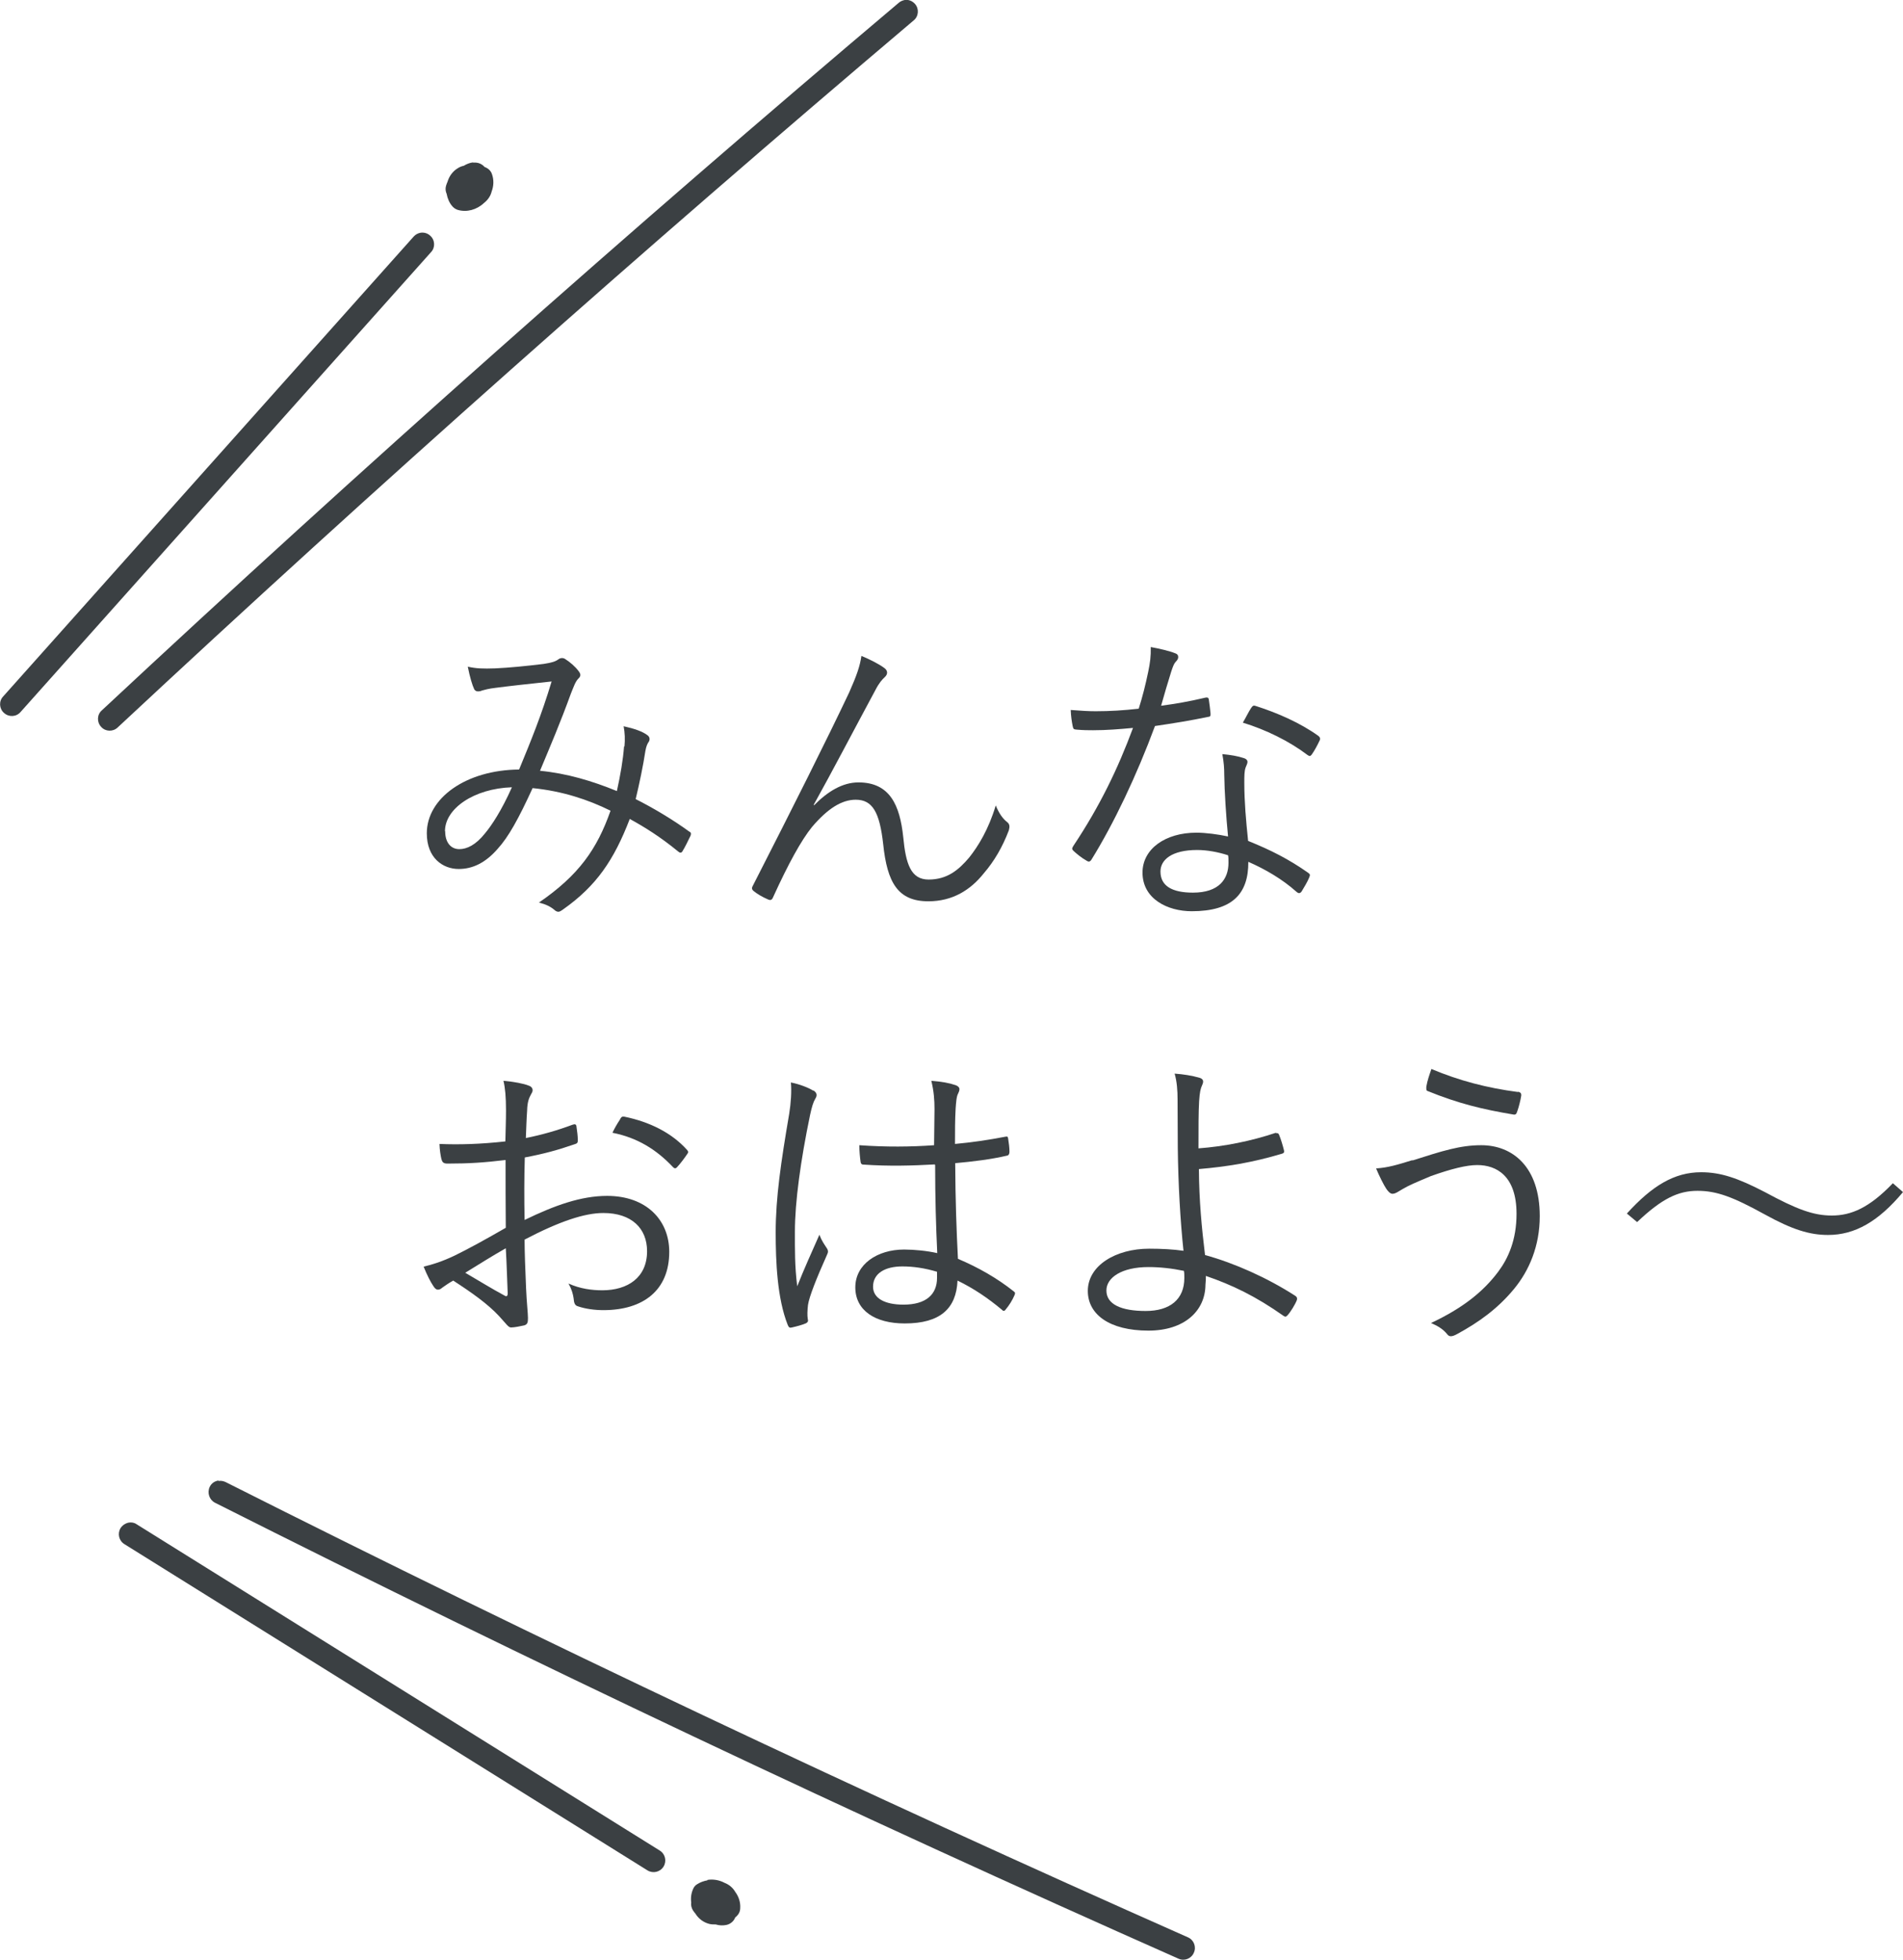<?xml version="1.0" encoding="UTF-8"?>
<svg id="_レイヤー_2" data-name="レイヤー 2" xmlns="http://www.w3.org/2000/svg" viewBox="0 0 90.11 92.81">
  <defs>
    <style>
      .cls-1 {
        fill: #3b4043;
      }
    </style>
  </defs>
  <g id="_レイヤー_1-2" data-name="レイヤー 1">
    <g>
      <path class="cls-1" d="m29.57,35.35c.03-.34.02-.64-.04-.96.5.11.9.25,1.12.42.12.08.13.2.08.3-.08.11-.13.23-.17.45-.1.67-.29,1.58-.46,2.28.85.43,1.74.96,2.54,1.54.09.04.09.1.06.19-.1.21-.27.56-.39.75-.06.09-.13.06-.2,0-.84-.69-1.58-1.15-2.29-1.54-.75,1.95-1.58,3.17-3.15,4.28-.18.13-.24.15-.38.06-.21-.19-.45-.3-.77-.38,1.89-1.3,2.75-2.53,3.39-4.35-1.07-.53-2.29-.93-3.69-1.07-.67,1.46-1.14,2.31-1.65,2.87-.58.67-1.19.96-1.85.96-.75,0-1.51-.52-1.51-1.69,0-1.67,1.86-3,4.37-3.02.57-1.38,1.05-2.55,1.54-4.17-1.04.11-2.12.23-2.64.3-.36.04-.54.1-.66.13-.06.03-.12.04-.18.04-.09,0-.13-.03-.18-.09-.1-.21-.21-.58-.31-1.08.4.09.72.1,1.3.08.66-.03,1.47-.11,2.29-.21.38-.06.55-.11.69-.21.11-.09.24-.08.32-.03.24.15.48.36.64.57.12.15.12.25,0,.36-.15.15-.22.38-.36.72-.5,1.38-.96,2.45-1.46,3.65,1.26.12,2.47.48,3.64.96.17-.77.29-1.46.34-2.12Zm-8.49,4.02c0,.5.25.84.67.84.36,0,.78-.2,1.21-.74.32-.38.79-1.09,1.28-2.19-1.8.06-3.17,1.01-3.17,2.08Z"/>
      <path class="cls-1" d="m38.54,38.14c.66-.67,1.36-1.09,2.11-1.09,1.49,0,1.96,1.08,2.12,2.59.12,1.27.36,2.01,1.2,2.01.88,0,1.42-.45,1.92-1.04.43-.54.92-1.33,1.26-2.47.17.41.34.63.54.79.12.09.13.21.08.39-.3.79-.69,1.46-1.19,2.04-.63.79-1.48,1.32-2.62,1.32-1.44,0-1.95-.88-2.14-2.71-.17-1.52-.51-2.1-1.3-2.1-.66,0-1.32.41-2.07,1.29-.51.63-1.12,1.74-1.84,3.32-.06.15-.13.17-.27.1-.21-.09-.48-.24-.66-.39-.09-.08-.09-.15-.03-.25,1.93-3.78,3.52-6.95,4.56-9.15.36-.81.51-1.25.58-1.73.41.17.84.39,1.08.57.17.12.18.29.03.43-.13.12-.27.27-.45.62-1.04,1.93-2.04,3.85-2.92,5.43l.03.03Z"/>
      <path class="cls-1" d="m57.05,33.04c.13-.03.18,0,.19.09.03.18.06.45.08.64.01.14-.01.17-.13.18-.81.17-1.62.3-2.5.43-.87,2.35-1.95,4.62-3.01,6.33-.08.12-.15.1-.24.04-.23-.13-.46-.32-.6-.45-.09-.08-.09-.13-.01-.25,1.25-1.88,2.1-3.64,2.82-5.58-.65.06-1.25.11-1.89.11-.22,0-.45,0-.79-.03-.13-.01-.15-.03-.18-.18-.04-.2-.08-.46-.09-.75.48.04.87.06,1.18.06.69,0,1.31-.04,2.04-.12.18-.57.32-1.12.45-1.75.09-.43.13-.73.12-1.17.43.08.87.18,1.17.3.09.03.13.09.13.17s-.03.14-.12.23c-.08.09-.12.19-.21.46-.17.54-.33,1.09-.48,1.62.67-.09,1.32-.2,2.08-.38Zm.92,3.63c0-.3-.02-.57-.09-.96.41.04.71.09,1.02.19.1.03.17.09.17.18,0,.06-.03.13-.09.27-.06.17-.06.41-.06.71,0,.9.08,1.8.18,2.76,1.09.44,1.93.87,2.83,1.5.12.08.11.12.06.24-.08.2-.24.46-.36.66-.08.1-.15.09-.24.01-.67-.6-1.48-1.07-2.28-1.42.01,1.51-.75,2.34-2.68,2.34-1.14,0-2.33-.58-2.33-1.83,0-1.12,1.08-1.89,2.55-1.89.45,0,1.04.08,1.5.18-.09-.93-.17-2.13-.18-2.94Zm-1.28,3.58c-1.2,0-1.74.46-1.74,1.02,0,.69.56,1,1.54,1,1.23,0,1.68-.64,1.68-1.41,0-.19,0-.29-.02-.36-.46-.15-.99-.25-1.47-.25Zm2.55-6.72c.08-.12.12-.14.25-.09,1,.32,2.08.79,2.94,1.41.1.09.1.15.03.27-.09.19-.22.43-.34.6-.08.11-.12.09-.21.03-.87-.66-1.98-1.2-3.06-1.53.15-.25.27-.51.39-.69Z"/>
      <path class="cls-1" d="m23.96,52.59c0-.65-.04-1.07-.12-1.41.47.04.96.13,1.2.23.12.04.18.12.18.22,0,.06-.03.12-.08.2-.08.15-.17.33-.18.76-.03.41-.04.83-.06,1.3.75-.15,1.49-.36,2.21-.63.12-.04.18-.03.19.11.03.21.06.42.06.63,0,.13-.04.15-.17.19-.78.27-1.44.45-2.34.62-.03.97-.03,1.96-.01,2.96,1.42-.69,2.67-1.14,3.91-1.14,1.85,0,2.94,1.14,2.94,2.65,0,1.82-1.23,2.76-3.12,2.76-.41,0-.85-.06-1.2-.18-.15-.04-.19-.15-.21-.39-.03-.2-.09-.42-.24-.69.55.25,1.11.32,1.6.32,1.2,0,2.12-.6,2.12-1.85,0-1.09-.74-1.81-2.07-1.81-.88,0-2.07.39-3.73,1.26,0,.54.03,1.37.07,2.29.03.71.09,1.19.09,1.42,0,.21-.02.3-.17.35-.18.04-.47.1-.63.1-.13,0-.21-.15-.57-.54-.54-.58-1.29-1.11-2.17-1.68-.23.13-.38.24-.51.33-.07.06-.13.1-.21.1-.09,0-.15-.06-.22-.17-.13-.19-.3-.52-.46-.92.42-.1.87-.24,1.46-.52.66-.32,1.51-.79,2.43-1.32-.01-1.06-.01-2.17-.01-3.21-1,.12-1.7.17-2.75.17-.2,0-.25-.07-.29-.22-.04-.18-.08-.42-.09-.71.92.04,1.95.01,3.12-.12.01-.54.03-.96.03-1.47Zm-1.93,7.68c.72.42,1.23.74,1.86,1.08.1.06.15.03.15-.11-.03-.64-.04-1.3-.09-2.13-.69.39-1.2.72-1.92,1.16Zm7.33-7.27c.06-.11.1-.14.21-.12,1.17.24,2.23.75,2.97,1.58.06.07.06.12,0,.19-.12.18-.32.45-.48.62-.07.08-.13.06-.19,0-.79-.84-1.7-1.4-2.87-1.63.11-.23.22-.42.36-.63Z"/>
      <path class="cls-1" d="m38.51,51.63c.18.12.2.24.09.41-.09.15-.16.38-.24.75-.45,2.16-.72,4.14-.72,5.53,0,.86-.01,1.63.11,2.59.32-.81.66-1.56,1.05-2.44.11.29.23.45.34.62.09.13.08.21.02.33-.51,1.14-.84,1.98-.9,2.37-.03.27-.04.5-.01.67.03.11,0,.15-.08.2-.18.08-.45.15-.67.2-.11.03-.15,0-.2-.12-.5-1.26-.57-3-.57-4.38,0-1.65.25-3.33.64-5.62.08-.5.12-1.06.08-1.48.38.07.85.25,1.06.39Zm5.75,3.51c-1.07.06-2.16.09-3.34.01-.09,0-.15-.01-.17-.13-.03-.21-.06-.52-.06-.79,1.25.09,2.45.08,3.54,0,0-.55.02-1.12.02-1.72,0-.42-.03-.83-.15-1.33.5.04.84.1,1.16.21.1.04.17.1.17.18s-.02.12-.06.21c-.08.13-.1.44-.12.72-.03.53-.03,1.05-.03,1.67.78-.07,1.59-.19,2.37-.34.12-.03.14,0,.15.11.03.17.06.42.06.6,0,.1-.04.17-.1.18-.76.18-1.67.29-2.47.36.01,1.75.06,3.18.13,4.53.97.41,1.86.92,2.64,1.54.08.06.08.09.03.2-.09.21-.24.46-.41.66-.06.09-.12.08-.18.01-.66-.55-1.32-1-2.1-1.38-.06,1.32-.81,2.03-2.5,2.03-1.41,0-2.34-.62-2.34-1.71s1.04-1.79,2.31-1.79c.48,0,1.09.06,1.57.17-.06-1.25-.1-2.62-.1-4.17Zm.1,5.08c-.57-.17-1.11-.25-1.63-.25-.84,0-1.39.34-1.39.96,0,.54.54.85,1.44.85,1.07,0,1.59-.48,1.59-1.27v-.29Z"/>
      <path class="cls-1" d="m60.42,53.66c.06-.01.11,0,.14.06.09.21.19.55.24.76.02.11-.03.13-.09.15-1.39.42-2.64.62-3.94.73.01,1.5.13,2.75.29,4.07,1.41.39,2.95,1.08,4.27,1.93.09.06.1.11.08.2-.08.21-.3.57-.45.73-.06.06-.09.08-.17.03-1.33-.94-2.46-1.48-3.69-1.9,0,.09,0,.24-.02.42-.01,1.24-1,2.17-2.7,2.17-1.85,0-2.87-.77-2.87-1.88,0-1.2,1.32-2,2.91-2,.58,0,1.14.03,1.62.1-.15-1.41-.25-3.15-.27-4.87,0-.66-.01-1.59-.01-2.29,0-.42-.03-.86-.14-1.23.41.03.81.09,1.19.2.18.06.19.18.12.33-.09.19-.12.36-.15.78-.03.48-.03,1.27-.03,2.23,1.21-.09,2.48-.34,3.67-.74Zm-6.03,6.34c-1.28,0-2,.5-2,1.11,0,.66.71.97,1.86.97s1.83-.55,1.83-1.56c0-.15,0-.24-.02-.34-.58-.12-1.15-.18-1.68-.18Z"/>
      <path class="cls-1" d="m66.89,54.95c1.41-.45,2.25-.72,3.25-.72,1.48,0,2.77,1.02,2.77,3.36,0,1.41-.5,2.58-1.23,3.46-.77.93-1.67,1.57-2.66,2.11-.3.17-.41.14-.51,0-.2-.24-.45-.38-.75-.51,1.47-.69,2.47-1.47,3.19-2.44.47-.63.86-1.5.86-2.73,0-1.8-.95-2.31-1.86-2.31-.51,0-1.23.18-2.19.52-.69.29-1.07.45-1.35.62-.21.12-.33.22-.48.22-.1,0-.21-.12-.29-.24-.12-.18-.33-.6-.48-.96.57-.04,1-.17,1.71-.39Zm4.99-3.25c.12.02.17.08.15.2-.03.2-.12.55-.18.71-.04.12-.06.18-.17.17-1.5-.25-2.64-.53-4.09-1.12-.05-.01-.06-.08-.05-.21.05-.29.14-.54.24-.83,1.3.55,2.64.9,4.09,1.09Z"/>
      <path class="cls-1" d="m77.03,57.47c1.2-1.32,2.25-1.96,3.52-1.96.92,0,1.73.27,3.02.94,1.53.83,2.31,1.11,3.17,1.11.91,0,1.77-.36,2.89-1.53l.48.42c-1.17,1.4-2.28,2.03-3.55,2.03-.87,0-1.69-.25-3.01-.98-1.49-.82-2.26-1.11-3.17-1.11s-1.68.36-2.86,1.48l-.48-.4Z"/>
    </g>
    <g>
      <g>
        <path class="cls-1" d="m10.35,70.13c.11-.02.22,0,.33.05,14.94,7.53,30.27,14.78,45.57,21.56.28.12.41.45.28.73-.12.28-.45.41-.73.28-15.32-6.79-30.66-14.05-45.62-21.59-.27-.14-.38-.47-.25-.75.08-.17.24-.28.42-.3Z"/>
        <g>
          <path class="cls-1" d="m6.1,72.1c.12-.02.26,0,.37.08l24.77,15.45c.26.16.34.5.18.76-.16.26-.5.34-.76.18l-24.77-15.45c-.26-.16-.34-.5-.18-.76.09-.14.24-.23.39-.26Z"/>
          <path class="cls-1" d="m33.5,89.02c.26-.04.55,0,.81.14.21.08.39.23.5.42.17.23.26.5.24.78,0,.15-.07.29-.18.39-.02.02-.04.03-.06.05,0,.01,0,.02-.01.03-.07.16-.22.28-.39.32-.18.04-.35.03-.52-.02-.11,0-.21,0-.32-.03-.26-.07-.49-.24-.64-.48-.04-.05-.08-.1-.12-.16-.07-.12-.1-.25-.08-.37-.03-.22,0-.44.09-.64.04-.1.11-.18.2-.23.14-.09.31-.15.48-.18Z"/>
        </g>
      </g>
      <g>
        <path class="cls-1" d="m42.83,0c.18-.03.37.04.5.19.2.23.17.59-.07.78C30.49,11.78,17.8,23.04,5.57,34.45c-.22.21-.58.2-.78-.03-.21-.22-.2-.58.03-.78C17.06,22.22,29.76,10.94,42.56.13c.08-.07.18-.11.28-.13Z"/>
        <g>
          <path class="cls-1" d="m19.92,11.02c.16-.02.32.02.45.14.23.2.25.56.04.78L.97,33.72c-.2.23-.55.25-.78.04-.23-.2-.25-.56-.04-.78L19.59,11.2c.09-.1.21-.16.33-.18Z"/>
          <path class="cls-1" d="m22.4,7.7s.04,0,.06,0c.18-.01.35.06.47.19,0,0,.01.02.02.02.02,0,.05.02.07.03.13.06.24.18.28.32.09.26.08.55-.02.81-.05.21-.18.4-.36.54-.35.33-.82.45-1.24.33-.1-.03-.19-.09-.26-.17-.14-.16-.23-.37-.27-.59-.05-.11-.07-.25-.03-.38.02-.06.04-.13.07-.19.08-.27.25-.5.48-.64.09-.06.19-.1.29-.12.13-.08.28-.14.43-.16Z"/>
        </g>
      </g>
    </g>
  </g>
</svg>